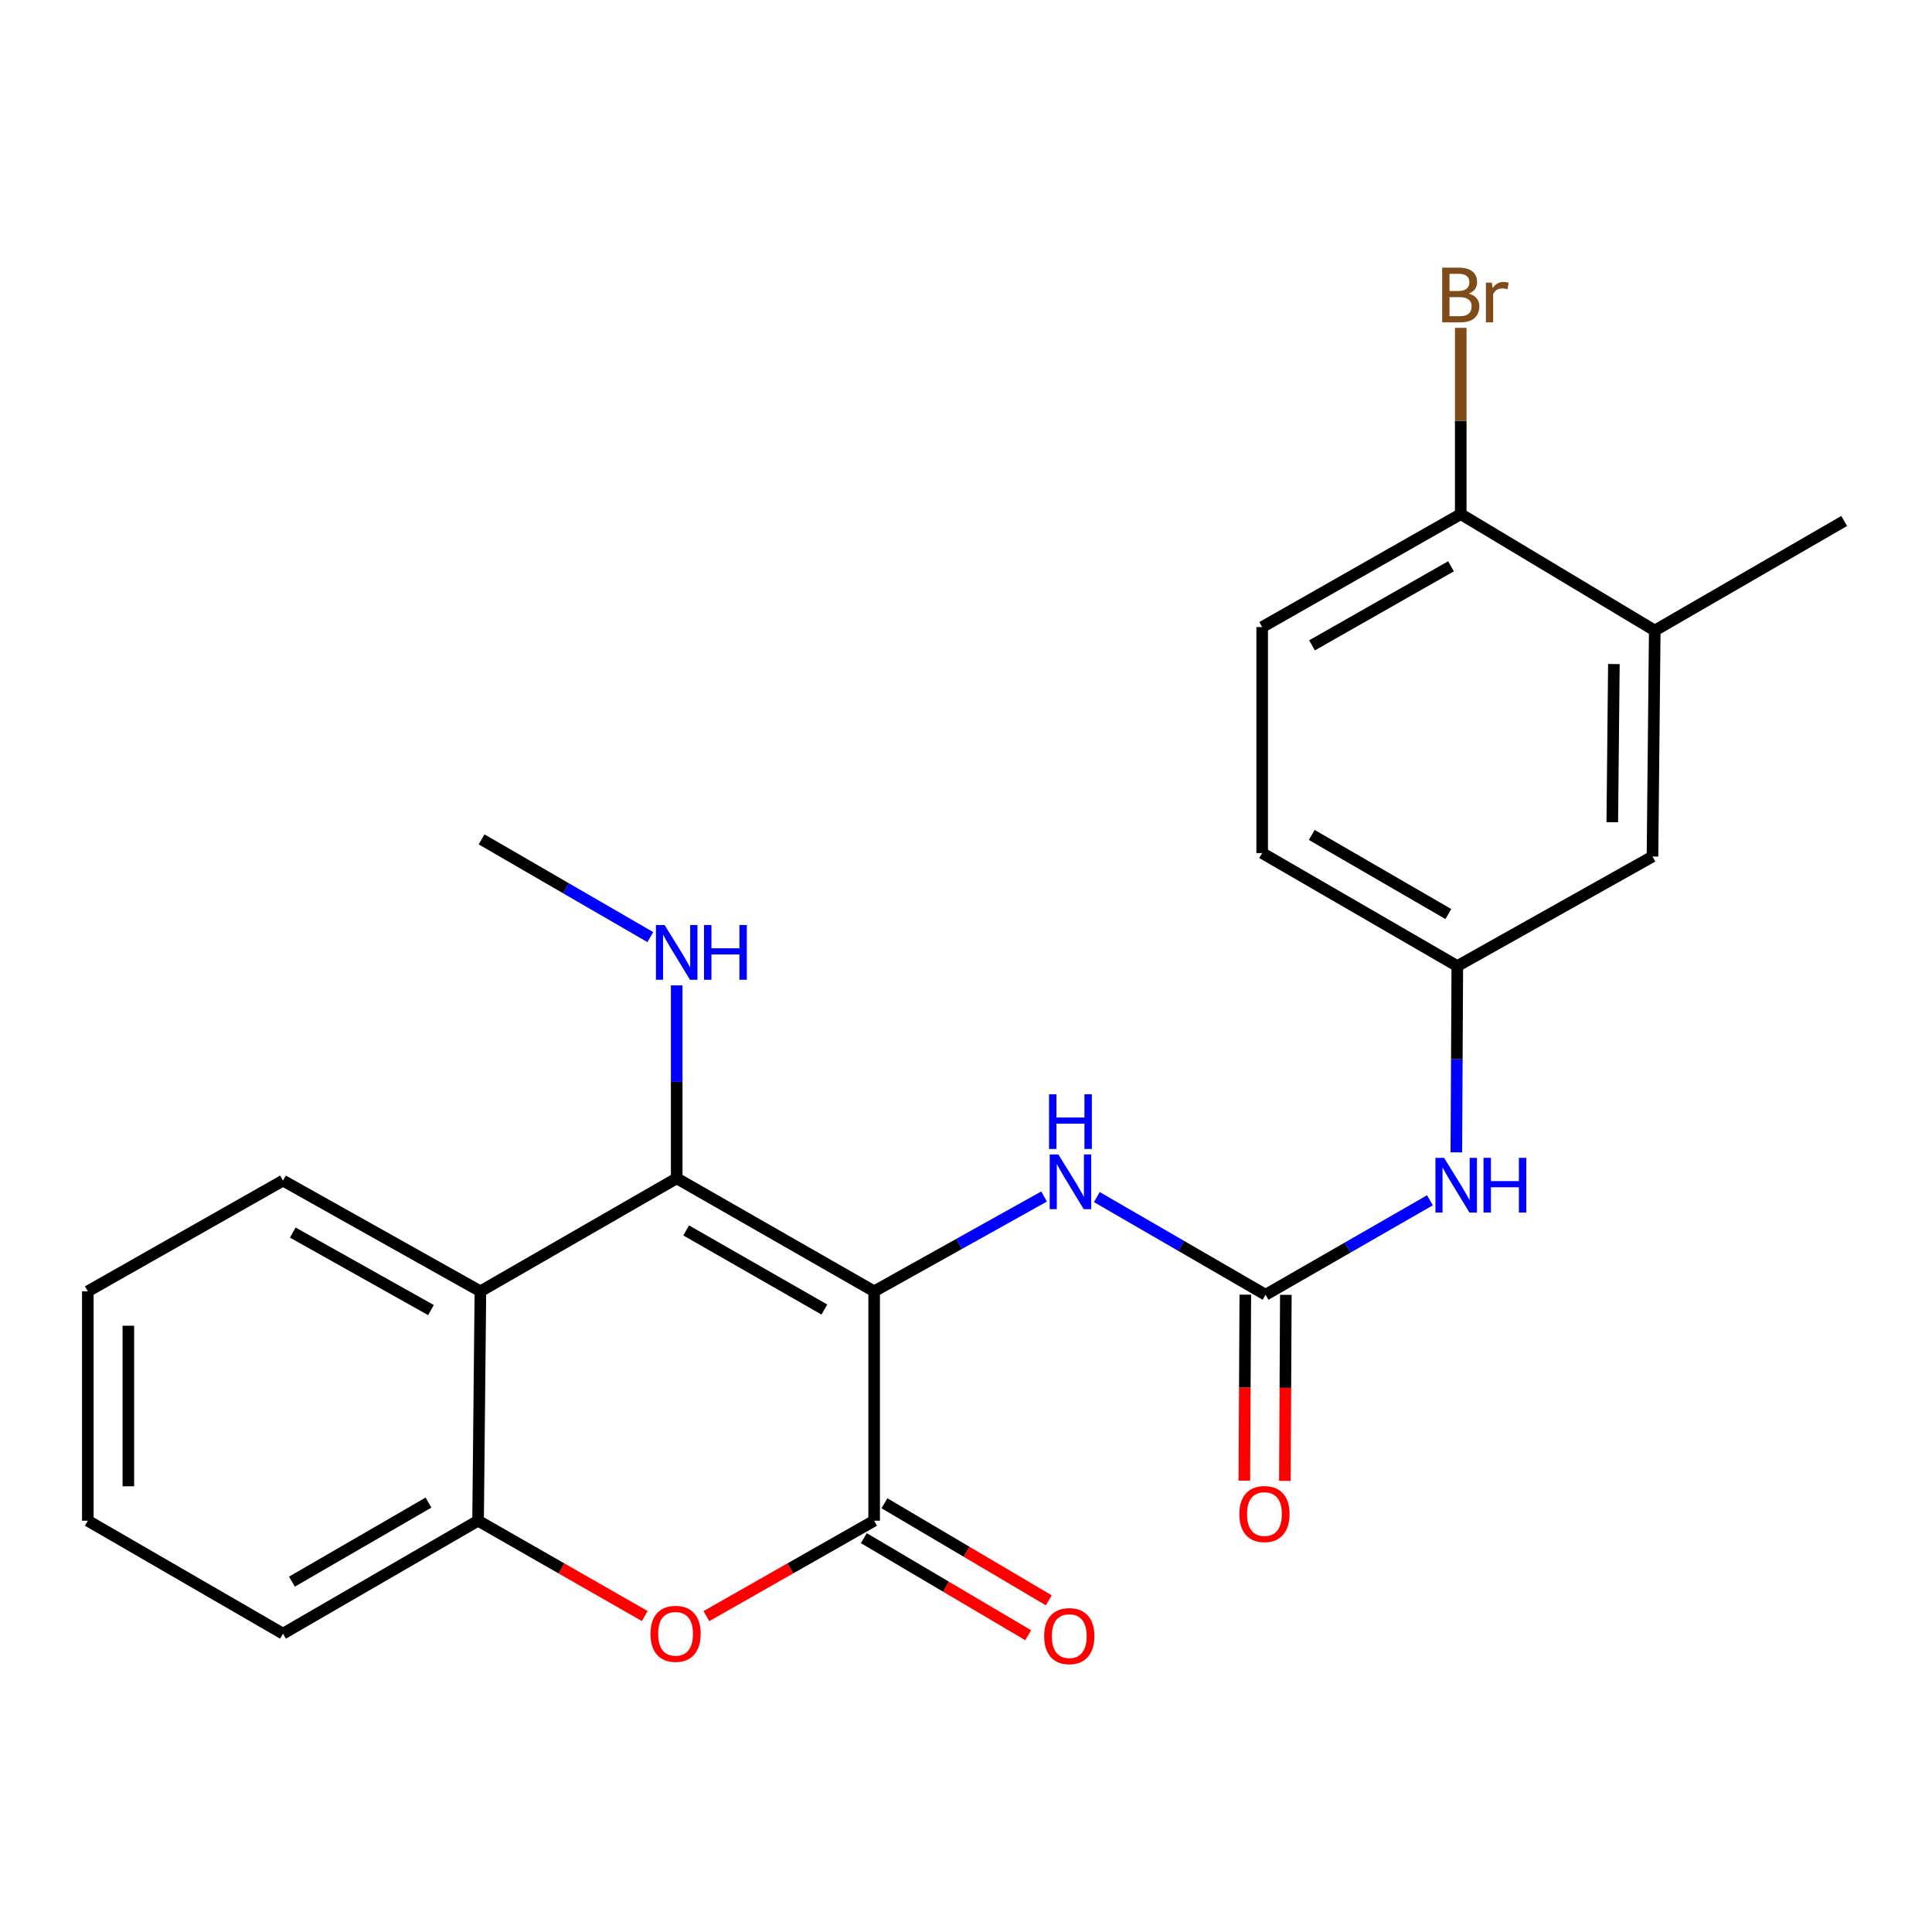 <?xml version='1.0' encoding='iso-8859-1'?>
<svg version='1.1' baseProfile='full'
              xmlns='http://www.w3.org/2000/svg'
                      xmlns:rdkit='http://www.rdkit.org/xml'
                      xmlns:xlink='http://www.w3.org/1999/xlink'
                  xml:space='preserve'
width='1000px' height='1000px' viewBox='0 0 1000 1000'>
<!-- END OF HEADER -->
<rect style='opacity:1.0;fill:#FFFFFF;stroke:none' width='1000' height='1000' x='0' y='0'> </rect>
<path class='bond-0' d='M 452.456,668.388 L 350.257,609.887' style='fill:none;fill-rule:evenodd;stroke:#000000;stroke-width:6px;stroke-linecap:butt;stroke-linejoin:miter;stroke-opacity:1' />
<path class='bond-0' d='M 426.703,677.822 L 355.163,636.871' style='fill:none;fill-rule:evenodd;stroke:#000000;stroke-width:6px;stroke-linecap:butt;stroke-linejoin:miter;stroke-opacity:1' />
<path class='bond-1' d='M 452.456,668.388 L 452.456,787.115' style='fill:none;fill-rule:evenodd;stroke:#000000;stroke-width:6px;stroke-linecap:butt;stroke-linejoin:miter;stroke-opacity:1' />
<path class='bond-4' d='M 452.456,668.388 L 496.433,643.849' style='fill:none;fill-rule:evenodd;stroke:#000000;stroke-width:6px;stroke-linecap:butt;stroke-linejoin:miter;stroke-opacity:1' />
<path class='bond-4' d='M 496.433,643.849 L 540.411,619.31' style='fill:none;fill-rule:evenodd;stroke:#0000FF;stroke-width:6px;stroke-linecap:butt;stroke-linejoin:miter;stroke-opacity:1' />
<path class='bond-3' d='M 350.257,609.887 L 248.652,668.388' style='fill:none;fill-rule:evenodd;stroke:#000000;stroke-width:6px;stroke-linecap:butt;stroke-linejoin:miter;stroke-opacity:1' />
<path class='bond-13' d='M 350.257,609.887 L 350.257,559.963' style='fill:none;fill-rule:evenodd;stroke:#000000;stroke-width:6px;stroke-linecap:butt;stroke-linejoin:miter;stroke-opacity:1' />
<path class='bond-13' d='M 350.257,559.963 L 350.257,510.038' style='fill:none;fill-rule:evenodd;stroke:#0000FF;stroke-width:6px;stroke-linecap:butt;stroke-linejoin:miter;stroke-opacity:1' />
<path class='bond-2' d='M 452.456,787.115 L 409.043,811.81' style='fill:none;fill-rule:evenodd;stroke:#000000;stroke-width:6px;stroke-linecap:butt;stroke-linejoin:miter;stroke-opacity:1' />
<path class='bond-2' d='M 409.043,811.81 L 365.63,836.505' style='fill:none;fill-rule:evenodd;stroke:#FF0000;stroke-width:6px;stroke-linecap:butt;stroke-linejoin:miter;stroke-opacity:1' />
<path class='bond-9' d='M 447.121,796.148 L 489.654,821.27' style='fill:none;fill-rule:evenodd;stroke:#000000;stroke-width:6px;stroke-linecap:butt;stroke-linejoin:miter;stroke-opacity:1' />
<path class='bond-9' d='M 489.654,821.27 L 532.186,846.392' style='fill:none;fill-rule:evenodd;stroke:#FF0000;stroke-width:6px;stroke-linecap:butt;stroke-linejoin:miter;stroke-opacity:1' />
<path class='bond-9' d='M 457.791,778.083 L 500.324,803.205' style='fill:none;fill-rule:evenodd;stroke:#000000;stroke-width:6px;stroke-linecap:butt;stroke-linejoin:miter;stroke-opacity:1' />
<path class='bond-9' d='M 500.324,803.205 L 542.856,828.327' style='fill:none;fill-rule:evenodd;stroke:#FF0000;stroke-width:6px;stroke-linecap:butt;stroke-linejoin:miter;stroke-opacity:1' />
<path class='bond-6' d='M 333.73,836.462 L 290.591,811.789' style='fill:none;fill-rule:evenodd;stroke:#FF0000;stroke-width:6px;stroke-linecap:butt;stroke-linejoin:miter;stroke-opacity:1' />
<path class='bond-6' d='M 290.591,811.789 L 247.451,787.115' style='fill:none;fill-rule:evenodd;stroke:#000000;stroke-width:6px;stroke-linecap:butt;stroke-linejoin:miter;stroke-opacity:1' />
<path class='bond-18' d='M 248.652,668.388 L 146.476,611.076' style='fill:none;fill-rule:evenodd;stroke:#000000;stroke-width:6px;stroke-linecap:butt;stroke-linejoin:miter;stroke-opacity:1' />
<path class='bond-18' d='M 223.062,678.09 L 151.539,637.972' style='fill:none;fill-rule:evenodd;stroke:#000000;stroke-width:6px;stroke-linecap:butt;stroke-linejoin:miter;stroke-opacity:1' />
<path class='bond-24' d='M 248.652,668.388 L 247.451,787.115' style='fill:none;fill-rule:evenodd;stroke:#000000;stroke-width:6px;stroke-linecap:butt;stroke-linejoin:miter;stroke-opacity:1' />
<path class='bond-5' d='M 567.718,619.6 L 611.388,644.88' style='fill:none;fill-rule:evenodd;stroke:#0000FF;stroke-width:6px;stroke-linecap:butt;stroke-linejoin:miter;stroke-opacity:1' />
<path class='bond-5' d='M 611.388,644.88 L 655.059,670.16' style='fill:none;fill-rule:evenodd;stroke:#000000;stroke-width:6px;stroke-linecap:butt;stroke-linejoin:miter;stroke-opacity:1' />
<path class='bond-7' d='M 655.059,670.16 L 697.594,645.711' style='fill:none;fill-rule:evenodd;stroke:#000000;stroke-width:6px;stroke-linecap:butt;stroke-linejoin:miter;stroke-opacity:1' />
<path class='bond-7' d='M 697.594,645.711 L 740.129,621.262' style='fill:none;fill-rule:evenodd;stroke:#0000FF;stroke-width:6px;stroke-linecap:butt;stroke-linejoin:miter;stroke-opacity:1' />
<path class='bond-11' d='M 644.568,670.106 L 644.321,718.24' style='fill:none;fill-rule:evenodd;stroke:#000000;stroke-width:6px;stroke-linecap:butt;stroke-linejoin:miter;stroke-opacity:1' />
<path class='bond-11' d='M 644.321,718.24 L 644.074,766.374' style='fill:none;fill-rule:evenodd;stroke:#FF0000;stroke-width:6px;stroke-linecap:butt;stroke-linejoin:miter;stroke-opacity:1' />
<path class='bond-11' d='M 665.549,670.214 L 665.301,718.348' style='fill:none;fill-rule:evenodd;stroke:#000000;stroke-width:6px;stroke-linecap:butt;stroke-linejoin:miter;stroke-opacity:1' />
<path class='bond-11' d='M 665.301,718.348 L 665.054,766.482' style='fill:none;fill-rule:evenodd;stroke:#FF0000;stroke-width:6px;stroke-linecap:butt;stroke-linejoin:miter;stroke-opacity:1' />
<path class='bond-19' d='M 247.451,787.115 L 146.476,845.581' style='fill:none;fill-rule:evenodd;stroke:#000000;stroke-width:6px;stroke-linecap:butt;stroke-linejoin:miter;stroke-opacity:1' />
<path class='bond-19' d='M 221.792,777.729 L 151.11,818.655' style='fill:none;fill-rule:evenodd;stroke:#000000;stroke-width:6px;stroke-linecap:butt;stroke-linejoin:miter;stroke-opacity:1' />
<path class='bond-12' d='M 753.801,596.458 L 754.049,548.244' style='fill:none;fill-rule:evenodd;stroke:#0000FF;stroke-width:6px;stroke-linecap:butt;stroke-linejoin:miter;stroke-opacity:1' />
<path class='bond-12' d='M 754.049,548.244 L 754.297,500.03' style='fill:none;fill-rule:evenodd;stroke:#000000;stroke-width:6px;stroke-linecap:butt;stroke-linejoin:miter;stroke-opacity:1' />
<path class='bond-8' d='M 856.496,326.369 L 855.319,443.336' style='fill:none;fill-rule:evenodd;stroke:#000000;stroke-width:6px;stroke-linecap:butt;stroke-linejoin:miter;stroke-opacity:1' />
<path class='bond-8' d='M 835.34,343.703 L 834.516,425.58' style='fill:none;fill-rule:evenodd;stroke:#000000;stroke-width:6px;stroke-linecap:butt;stroke-linejoin:miter;stroke-opacity:1' />
<path class='bond-20' d='M 856.496,326.369 L 954.545,269.651' style='fill:none;fill-rule:evenodd;stroke:#000000;stroke-width:6px;stroke-linecap:butt;stroke-linejoin:miter;stroke-opacity:1' />
<path class='bond-26' d='M 856.496,326.369 L 756.08,266.108' style='fill:none;fill-rule:evenodd;stroke:#000000;stroke-width:6px;stroke-linecap:butt;stroke-linejoin:miter;stroke-opacity:1' />
<path class='bond-10' d='M 756.08,266.108 L 653.299,324.574' style='fill:none;fill-rule:evenodd;stroke:#000000;stroke-width:6px;stroke-linecap:butt;stroke-linejoin:miter;stroke-opacity:1' />
<path class='bond-10' d='M 751.037,293.114 L 679.089,334.041' style='fill:none;fill-rule:evenodd;stroke:#000000;stroke-width:6px;stroke-linecap:butt;stroke-linejoin:miter;stroke-opacity:1' />
<path class='bond-17' d='M 756.08,266.108 L 756.08,217.894' style='fill:none;fill-rule:evenodd;stroke:#000000;stroke-width:6px;stroke-linecap:butt;stroke-linejoin:miter;stroke-opacity:1' />
<path class='bond-17' d='M 756.08,217.894 L 756.08,169.68' style='fill:none;fill-rule:evenodd;stroke:#7F4C19;stroke-width:6px;stroke-linecap:butt;stroke-linejoin:miter;stroke-opacity:1' />
<path class='bond-14' d='M 754.297,500.03 L 855.319,443.336' style='fill:none;fill-rule:evenodd;stroke:#000000;stroke-width:6px;stroke-linecap:butt;stroke-linejoin:miter;stroke-opacity:1' />
<path class='bond-16' d='M 754.297,500.03 L 653.299,441.541' style='fill:none;fill-rule:evenodd;stroke:#000000;stroke-width:6px;stroke-linecap:butt;stroke-linejoin:miter;stroke-opacity:1' />
<path class='bond-16' d='M 749.661,473.101 L 678.963,432.158' style='fill:none;fill-rule:evenodd;stroke:#000000;stroke-width:6px;stroke-linecap:butt;stroke-linejoin:miter;stroke-opacity:1' />
<path class='bond-21' d='M 336.599,485.044 L 292.928,459.749' style='fill:none;fill-rule:evenodd;stroke:#0000FF;stroke-width:6px;stroke-linecap:butt;stroke-linejoin:miter;stroke-opacity:1' />
<path class='bond-21' d='M 292.928,459.749 L 249.258,434.454' style='fill:none;fill-rule:evenodd;stroke:#000000;stroke-width:6px;stroke-linecap:butt;stroke-linejoin:miter;stroke-opacity:1' />
<path class='bond-15' d='M 653.299,324.574 L 653.299,441.541' style='fill:none;fill-rule:evenodd;stroke:#000000;stroke-width:6px;stroke-linecap:butt;stroke-linejoin:miter;stroke-opacity:1' />
<path class='bond-22' d='M 146.476,611.076 L 45.455,668.388' style='fill:none;fill-rule:evenodd;stroke:#000000;stroke-width:6px;stroke-linecap:butt;stroke-linejoin:miter;stroke-opacity:1' />
<path class='bond-23' d='M 146.476,845.581 L 45.455,787.115' style='fill:none;fill-rule:evenodd;stroke:#000000;stroke-width:6px;stroke-linecap:butt;stroke-linejoin:miter;stroke-opacity:1' />
<path class='bond-25' d='M 45.455,668.388 L 45.455,787.115' style='fill:none;fill-rule:evenodd;stroke:#000000;stroke-width:6px;stroke-linecap:butt;stroke-linejoin:miter;stroke-opacity:1' />
<path class='bond-25' d='M 66.435,686.197 L 66.435,769.306' style='fill:none;fill-rule:evenodd;stroke:#000000;stroke-width:6px;stroke-linecap:butt;stroke-linejoin:miter;stroke-opacity:1' />
<path  class='atom-3' d='M 336.674 845.661
Q 336.674 838.861, 340.034 835.061
Q 343.394 831.261, 349.674 831.261
Q 355.954 831.261, 359.314 835.061
Q 362.674 838.861, 362.674 845.661
Q 362.674 852.541, 359.274 856.461
Q 355.874 860.341, 349.674 860.341
Q 343.434 860.341, 340.034 856.461
Q 336.674 852.581, 336.674 845.661
M 349.674 857.141
Q 353.994 857.141, 356.314 854.261
Q 358.674 851.341, 358.674 845.661
Q 358.674 840.101, 356.314 837.301
Q 353.994 834.461, 349.674 834.461
Q 345.354 834.461, 342.994 837.261
Q 340.674 840.061, 340.674 845.661
Q 340.674 851.381, 342.994 854.261
Q 345.354 857.141, 349.674 857.141
' fill='#FF0000'/>
<path  class='atom-5' d='M 547.8 597.534
L 557.08 612.534
Q 558 614.014, 559.48 616.694
Q 560.96 619.374, 561.04 619.534
L 561.04 597.534
L 564.8 597.534
L 564.8 625.854
L 560.92 625.854
L 550.96 609.454
Q 549.8 607.534, 548.56 605.334
Q 547.36 603.134, 547 602.454
L 547 625.854
L 543.32 625.854
L 543.32 597.534
L 547.8 597.534
' fill='#0000FF'/>
<path  class='atom-5' d='M 542.98 566.382
L 546.82 566.382
L 546.82 578.422
L 561.3 578.422
L 561.3 566.382
L 565.14 566.382
L 565.14 594.702
L 561.3 594.702
L 561.3 581.622
L 546.82 581.622
L 546.82 594.702
L 542.98 594.702
L 542.98 566.382
' fill='#0000FF'/>
<path  class='atom-8' d='M 747.454 599.294
L 756.734 614.294
Q 757.654 615.774, 759.134 618.454
Q 760.614 621.134, 760.694 621.294
L 760.694 599.294
L 764.454 599.294
L 764.454 627.614
L 760.574 627.614
L 750.614 611.214
Q 749.454 609.294, 748.214 607.094
Q 747.014 604.894, 746.654 604.214
L 746.654 627.614
L 742.974 627.614
L 742.974 599.294
L 747.454 599.294
' fill='#0000FF'/>
<path  class='atom-8' d='M 767.854 599.294
L 771.694 599.294
L 771.694 611.334
L 786.174 611.334
L 786.174 599.294
L 790.014 599.294
L 790.014 627.614
L 786.174 627.614
L 786.174 614.534
L 771.694 614.534
L 771.694 627.614
L 767.854 627.614
L 767.854 599.294
' fill='#0000FF'/>
<path  class='atom-10' d='M 540.454 846.85
Q 540.454 840.05, 543.814 836.25
Q 547.174 832.45, 553.454 832.45
Q 559.734 832.45, 563.094 836.25
Q 566.454 840.05, 566.454 846.85
Q 566.454 853.73, 563.054 857.65
Q 559.654 861.53, 553.454 861.53
Q 547.214 861.53, 543.814 857.65
Q 540.454 853.77, 540.454 846.85
M 553.454 858.33
Q 557.774 858.33, 560.094 855.45
Q 562.454 852.53, 562.454 846.85
Q 562.454 841.29, 560.094 838.49
Q 557.774 835.65, 553.454 835.65
Q 549.134 835.65, 546.774 838.45
Q 544.454 841.25, 544.454 846.85
Q 544.454 852.57, 546.774 855.45
Q 549.134 858.33, 553.454 858.33
' fill='#FF0000'/>
<path  class='atom-12' d='M 641.476 783.664
Q 641.476 776.864, 644.836 773.064
Q 648.196 769.264, 654.476 769.264
Q 660.756 769.264, 664.116 773.064
Q 667.476 776.864, 667.476 783.664
Q 667.476 790.544, 664.076 794.464
Q 660.676 798.344, 654.476 798.344
Q 648.236 798.344, 644.836 794.464
Q 641.476 790.584, 641.476 783.664
M 654.476 795.144
Q 658.796 795.144, 661.116 792.264
Q 663.476 789.344, 663.476 783.664
Q 663.476 778.104, 661.116 775.304
Q 658.796 772.464, 654.476 772.464
Q 650.156 772.464, 647.796 775.264
Q 645.476 778.064, 645.476 783.664
Q 645.476 789.384, 647.796 792.264
Q 650.156 795.144, 654.476 795.144
' fill='#FF0000'/>
<path  class='atom-14' d='M 343.997 478.795
L 353.277 493.795
Q 354.197 495.275, 355.677 497.955
Q 357.157 500.635, 357.237 500.795
L 357.237 478.795
L 360.997 478.795
L 360.997 507.115
L 357.117 507.115
L 347.157 490.715
Q 345.997 488.795, 344.757 486.595
Q 343.557 484.395, 343.197 483.715
L 343.197 507.115
L 339.517 507.115
L 339.517 478.795
L 343.997 478.795
' fill='#0000FF'/>
<path  class='atom-14' d='M 364.397 478.795
L 368.237 478.795
L 368.237 490.835
L 382.717 490.835
L 382.717 478.795
L 386.557 478.795
L 386.557 507.115
L 382.717 507.115
L 382.717 494.035
L 368.237 494.035
L 368.237 507.115
L 364.397 507.115
L 364.397 478.795
' fill='#0000FF'/>
<path  class='atom-18' d='M 760.22 151.964
Q 762.94 152.724, 764.3 154.404
Q 765.7 156.044, 765.7 158.484
Q 765.7 162.404, 763.18 164.644
Q 760.7 166.844, 755.98 166.844
L 746.46 166.844
L 746.46 138.524
L 754.82 138.524
Q 759.66 138.524, 762.1 140.484
Q 764.54 142.444, 764.54 146.044
Q 764.54 150.324, 760.22 151.964
M 750.26 141.724
L 750.26 150.604
L 754.82 150.604
Q 757.62 150.604, 759.06 149.484
Q 760.54 148.324, 760.54 146.044
Q 760.54 141.724, 754.82 141.724
L 750.26 141.724
M 755.98 163.644
Q 758.74 163.644, 760.22 162.324
Q 761.7 161.004, 761.7 158.484
Q 761.7 156.164, 760.06 155.004
Q 758.46 153.804, 755.38 153.804
L 750.26 153.804
L 750.26 163.644
L 755.98 163.644
' fill='#7F4C19'/>
<path  class='atom-18' d='M 772.14 146.284
L 772.58 149.124
Q 774.74 145.924, 778.26 145.924
Q 779.38 145.924, 780.9 146.324
L 780.3 149.684
Q 778.58 149.284, 777.62 149.284
Q 775.94 149.284, 774.82 149.964
Q 773.74 150.604, 772.86 152.164
L 772.86 166.844
L 769.1 166.844
L 769.1 146.284
L 772.14 146.284
' fill='#7F4C19'/>
</svg>
